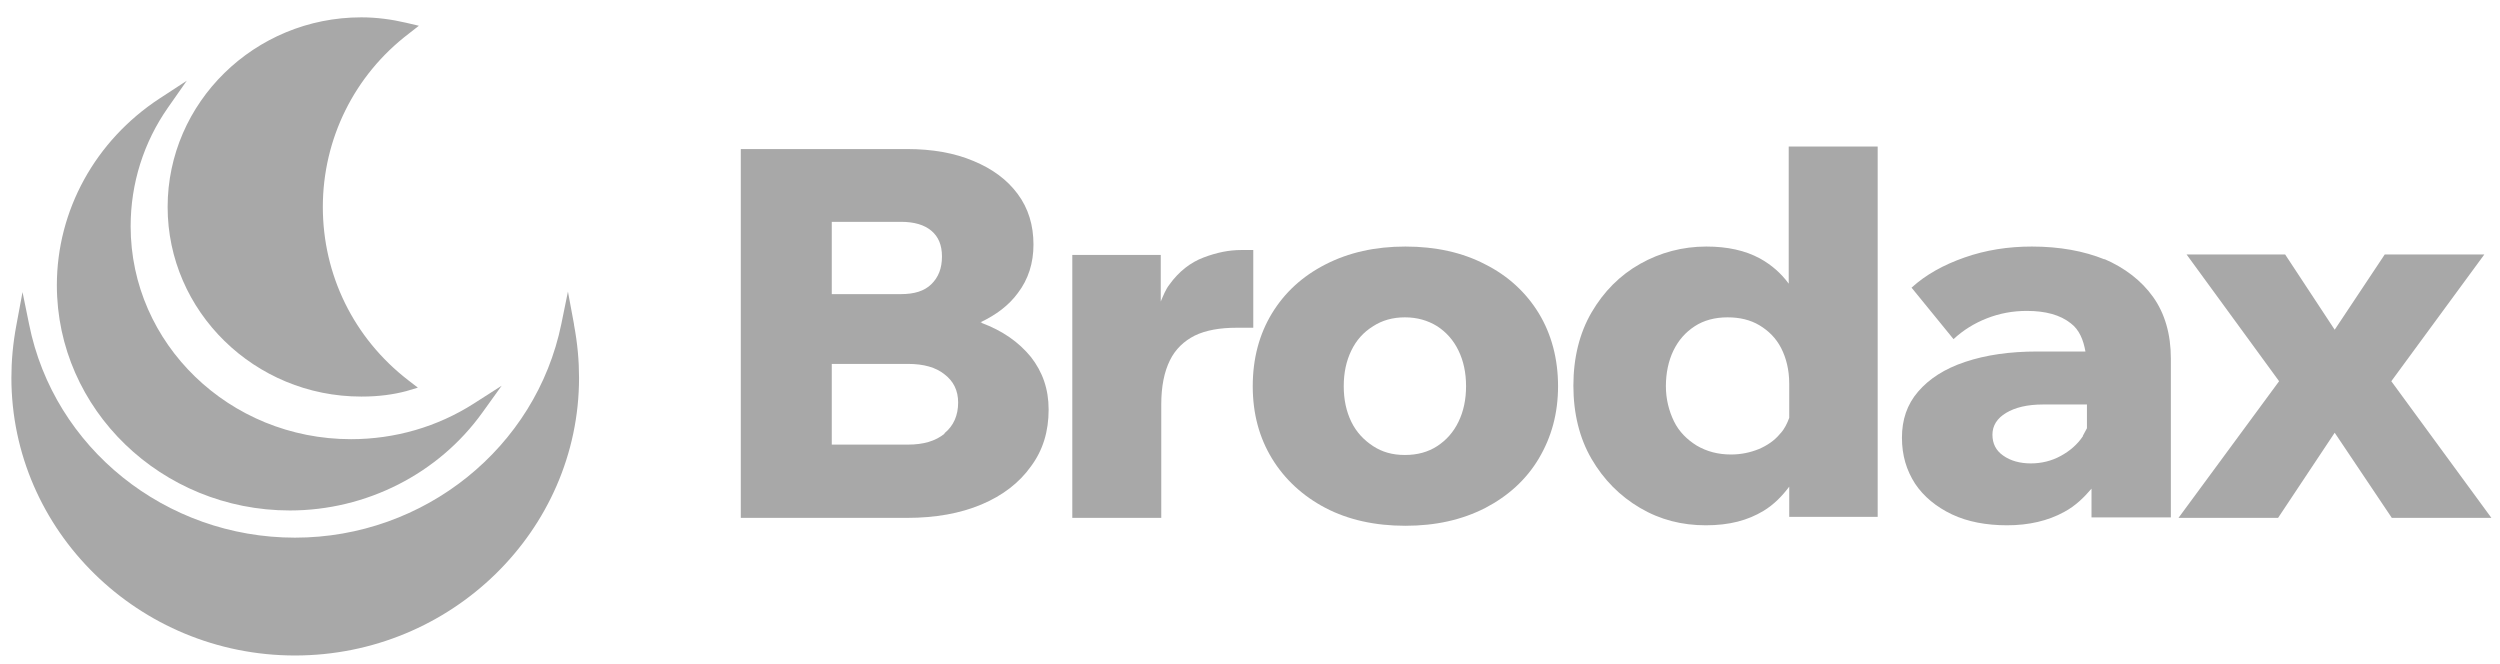 <svg width="113" height="30" viewBox="0 0 113 30" fill="none" xmlns="http://www.w3.org/2000/svg">
<g opacity="0.34">
<path d="M44.382 14.569C44.382 14.569 44.337 14.569 44.314 14.569C45.022 14.234 45.593 13.808 46.004 13.249C46.484 12.622 46.713 11.884 46.713 11.056C46.713 10.183 46.484 9.422 46.004 8.773C45.525 8.125 44.862 7.632 43.994 7.274C43.148 6.916 42.143 6.737 41.001 6.737H33.484V23.408H41.001C42.28 23.408 43.4 23.207 44.359 22.804C45.319 22.401 46.073 21.82 46.598 21.081C47.147 20.343 47.398 19.492 47.398 18.508C47.398 17.59 47.124 16.807 46.598 16.136C46.05 15.464 45.319 14.95 44.359 14.592L44.382 14.569ZM40.727 10.027C41.321 10.027 41.778 10.161 42.097 10.429C42.417 10.698 42.577 11.078 42.577 11.593C42.577 12.13 42.417 12.533 42.097 12.846C41.778 13.159 41.321 13.294 40.727 13.294H37.596V10.027H40.727ZM42.691 19.604C42.28 19.94 41.732 20.096 41.046 20.096H37.596V16.449H41.046C41.755 16.449 42.303 16.606 42.691 16.919C43.103 17.232 43.308 17.657 43.308 18.194C43.308 18.776 43.103 19.246 42.691 19.582V19.604Z" fill="black"/>
<path d="M56.648 11.301H56.099C55.551 11.301 55.003 11.412 54.408 11.636C53.815 11.86 53.289 12.263 52.855 12.867C52.695 13.069 52.581 13.359 52.466 13.628V11.524H48.468V23.407H52.489V18.282C52.489 17.454 52.626 16.805 52.878 16.291C53.129 15.776 53.517 15.418 53.997 15.172C54.5 14.926 55.14 14.814 55.894 14.814H56.648V11.323V11.301Z" fill="black"/>
<path d="M67.134 11.95C66.106 11.413 64.895 11.144 63.524 11.144C62.154 11.144 60.965 11.413 59.914 11.95C58.863 12.487 58.064 13.226 57.492 14.165C56.921 15.105 56.624 16.202 56.624 17.455C56.624 18.708 56.921 19.782 57.492 20.722C58.064 21.662 58.886 22.423 59.914 22.96C60.943 23.497 62.154 23.765 63.524 23.765C64.895 23.765 66.083 23.497 67.134 22.96C68.162 22.423 68.985 21.684 69.556 20.722C70.127 19.76 70.424 18.686 70.424 17.455C70.424 16.224 70.127 15.105 69.556 14.165C68.985 13.226 68.162 12.465 67.134 11.95ZM65.923 19.066C65.695 19.536 65.375 19.894 64.964 20.163C64.552 20.431 64.073 20.565 63.502 20.565C62.93 20.565 62.473 20.431 62.062 20.163C61.651 19.894 61.308 19.536 61.08 19.066C60.851 18.596 60.737 18.059 60.737 17.455C60.737 16.851 60.851 16.314 61.08 15.844C61.308 15.374 61.628 15.016 62.062 14.747C62.473 14.479 62.953 14.344 63.502 14.344C64.05 14.344 64.53 14.479 64.964 14.747C65.375 15.016 65.695 15.374 65.923 15.844C66.152 16.314 66.266 16.851 66.266 17.455C66.266 18.059 66.152 18.596 65.923 19.066Z" fill="black"/>
<path d="M80.85 12.822C80.507 12.352 80.073 11.972 79.547 11.681C78.885 11.323 78.085 11.144 77.126 11.144C76.052 11.144 75.046 11.413 74.132 11.927C73.219 12.442 72.487 13.181 71.939 14.12C71.391 15.06 71.117 16.179 71.117 17.432C71.117 18.685 71.391 19.804 71.939 20.744C72.487 21.684 73.219 22.422 74.132 22.959C75.046 23.497 76.029 23.743 77.103 23.743C78.177 23.743 78.999 23.519 79.707 23.094C80.187 22.803 80.553 22.422 80.873 21.997V23.362H84.871V6.624H80.85V12.822ZM80.461 19.603C80.21 19.916 79.867 20.14 79.502 20.297C79.113 20.453 78.702 20.543 78.245 20.543C77.651 20.543 77.148 20.408 76.691 20.14C76.257 19.871 75.892 19.513 75.663 19.043C75.435 18.573 75.298 18.036 75.298 17.455C75.298 16.873 75.412 16.313 75.64 15.843C75.869 15.373 76.189 15.015 76.6 14.747C77.011 14.478 77.514 14.344 78.085 14.344C78.633 14.344 79.113 14.456 79.525 14.702C79.936 14.948 80.278 15.284 80.507 15.732C80.736 16.179 80.873 16.716 80.873 17.343V18.887C80.781 19.133 80.667 19.379 80.484 19.58L80.461 19.603Z" fill="black"/>
<path d="M95.13 11.726C94.193 11.346 93.097 11.144 91.84 11.144C90.766 11.144 89.761 11.301 88.801 11.637C87.842 11.972 87.042 12.42 86.402 13.002L88.299 15.329C88.733 14.926 89.235 14.613 89.806 14.389C90.378 14.165 90.972 14.053 91.612 14.053C92.457 14.053 93.12 14.232 93.599 14.613C93.988 14.904 94.171 15.374 94.262 15.888H92.091C90.835 15.888 89.761 16.045 88.824 16.358C87.887 16.672 87.202 17.119 86.699 17.701C86.197 18.283 85.968 18.977 85.968 19.782C85.968 20.588 86.174 21.259 86.562 21.863C86.951 22.445 87.522 22.915 88.23 23.251C88.938 23.586 89.784 23.743 90.72 23.743C91.703 23.743 92.571 23.541 93.302 23.139C93.805 22.87 94.193 22.49 94.536 22.087V23.385H98.123V16.202C98.123 15.105 97.849 14.165 97.323 13.427C96.798 12.688 96.044 12.107 95.107 11.704L95.13 11.726ZM94.148 19.715C93.896 20.095 93.554 20.386 93.142 20.61C92.731 20.834 92.274 20.946 91.794 20.946C91.314 20.946 90.88 20.834 90.538 20.588C90.218 20.364 90.058 20.051 90.058 19.648C90.058 19.245 90.263 18.909 90.675 18.663C91.086 18.417 91.634 18.283 92.343 18.283H94.33V19.357C94.262 19.469 94.216 19.581 94.148 19.693V19.715Z" fill="black"/>
<path d="M108.087 17.231L112.291 11.503H107.79L105.528 14.904L103.289 11.503H98.834L103.015 17.231L98.468 23.408H102.969L105.528 19.559L108.11 23.408H112.611L108.087 17.231Z" fill="black"/>
<path d="M25.945 14.657L25.671 13.18L25.374 14.635C24.231 20.229 19.182 24.302 13.333 24.302C7.484 24.302 2.434 20.252 1.315 14.657L1.018 13.203L0.743 14.68C0.583 15.53 0.515 16.313 0.515 17.074C0.515 23.989 6.273 29.628 13.333 29.628C20.393 29.628 26.173 23.989 26.173 17.074C26.173 16.313 26.105 15.53 25.945 14.68V14.657Z" fill="black"/>
<path d="M13.102 23.073C16.553 23.073 19.82 21.417 21.808 18.642L22.676 17.434L21.419 18.239C19.774 19.291 17.855 19.851 15.867 19.851C10.361 19.851 5.905 15.532 5.905 10.228C5.905 8.281 6.499 6.424 7.596 4.858L8.442 3.649L7.208 4.455C4.306 6.357 2.57 9.512 2.57 12.891C2.57 18.508 7.299 23.073 13.102 23.073Z" fill="black"/>
<path d="M16.351 17.925C17.105 17.925 17.768 17.836 18.362 17.679L18.887 17.522L18.453 17.187C15.986 15.285 14.592 12.42 14.592 9.355C14.592 6.289 16.008 3.402 18.476 1.522L18.933 1.164L18.362 1.03C17.699 0.874 17.014 0.784 16.328 0.784C11.507 0.784 7.577 4.633 7.577 9.355C7.577 14.076 11.507 17.925 16.328 17.925H16.351Z" fill="black"/>
</g>
</svg>
